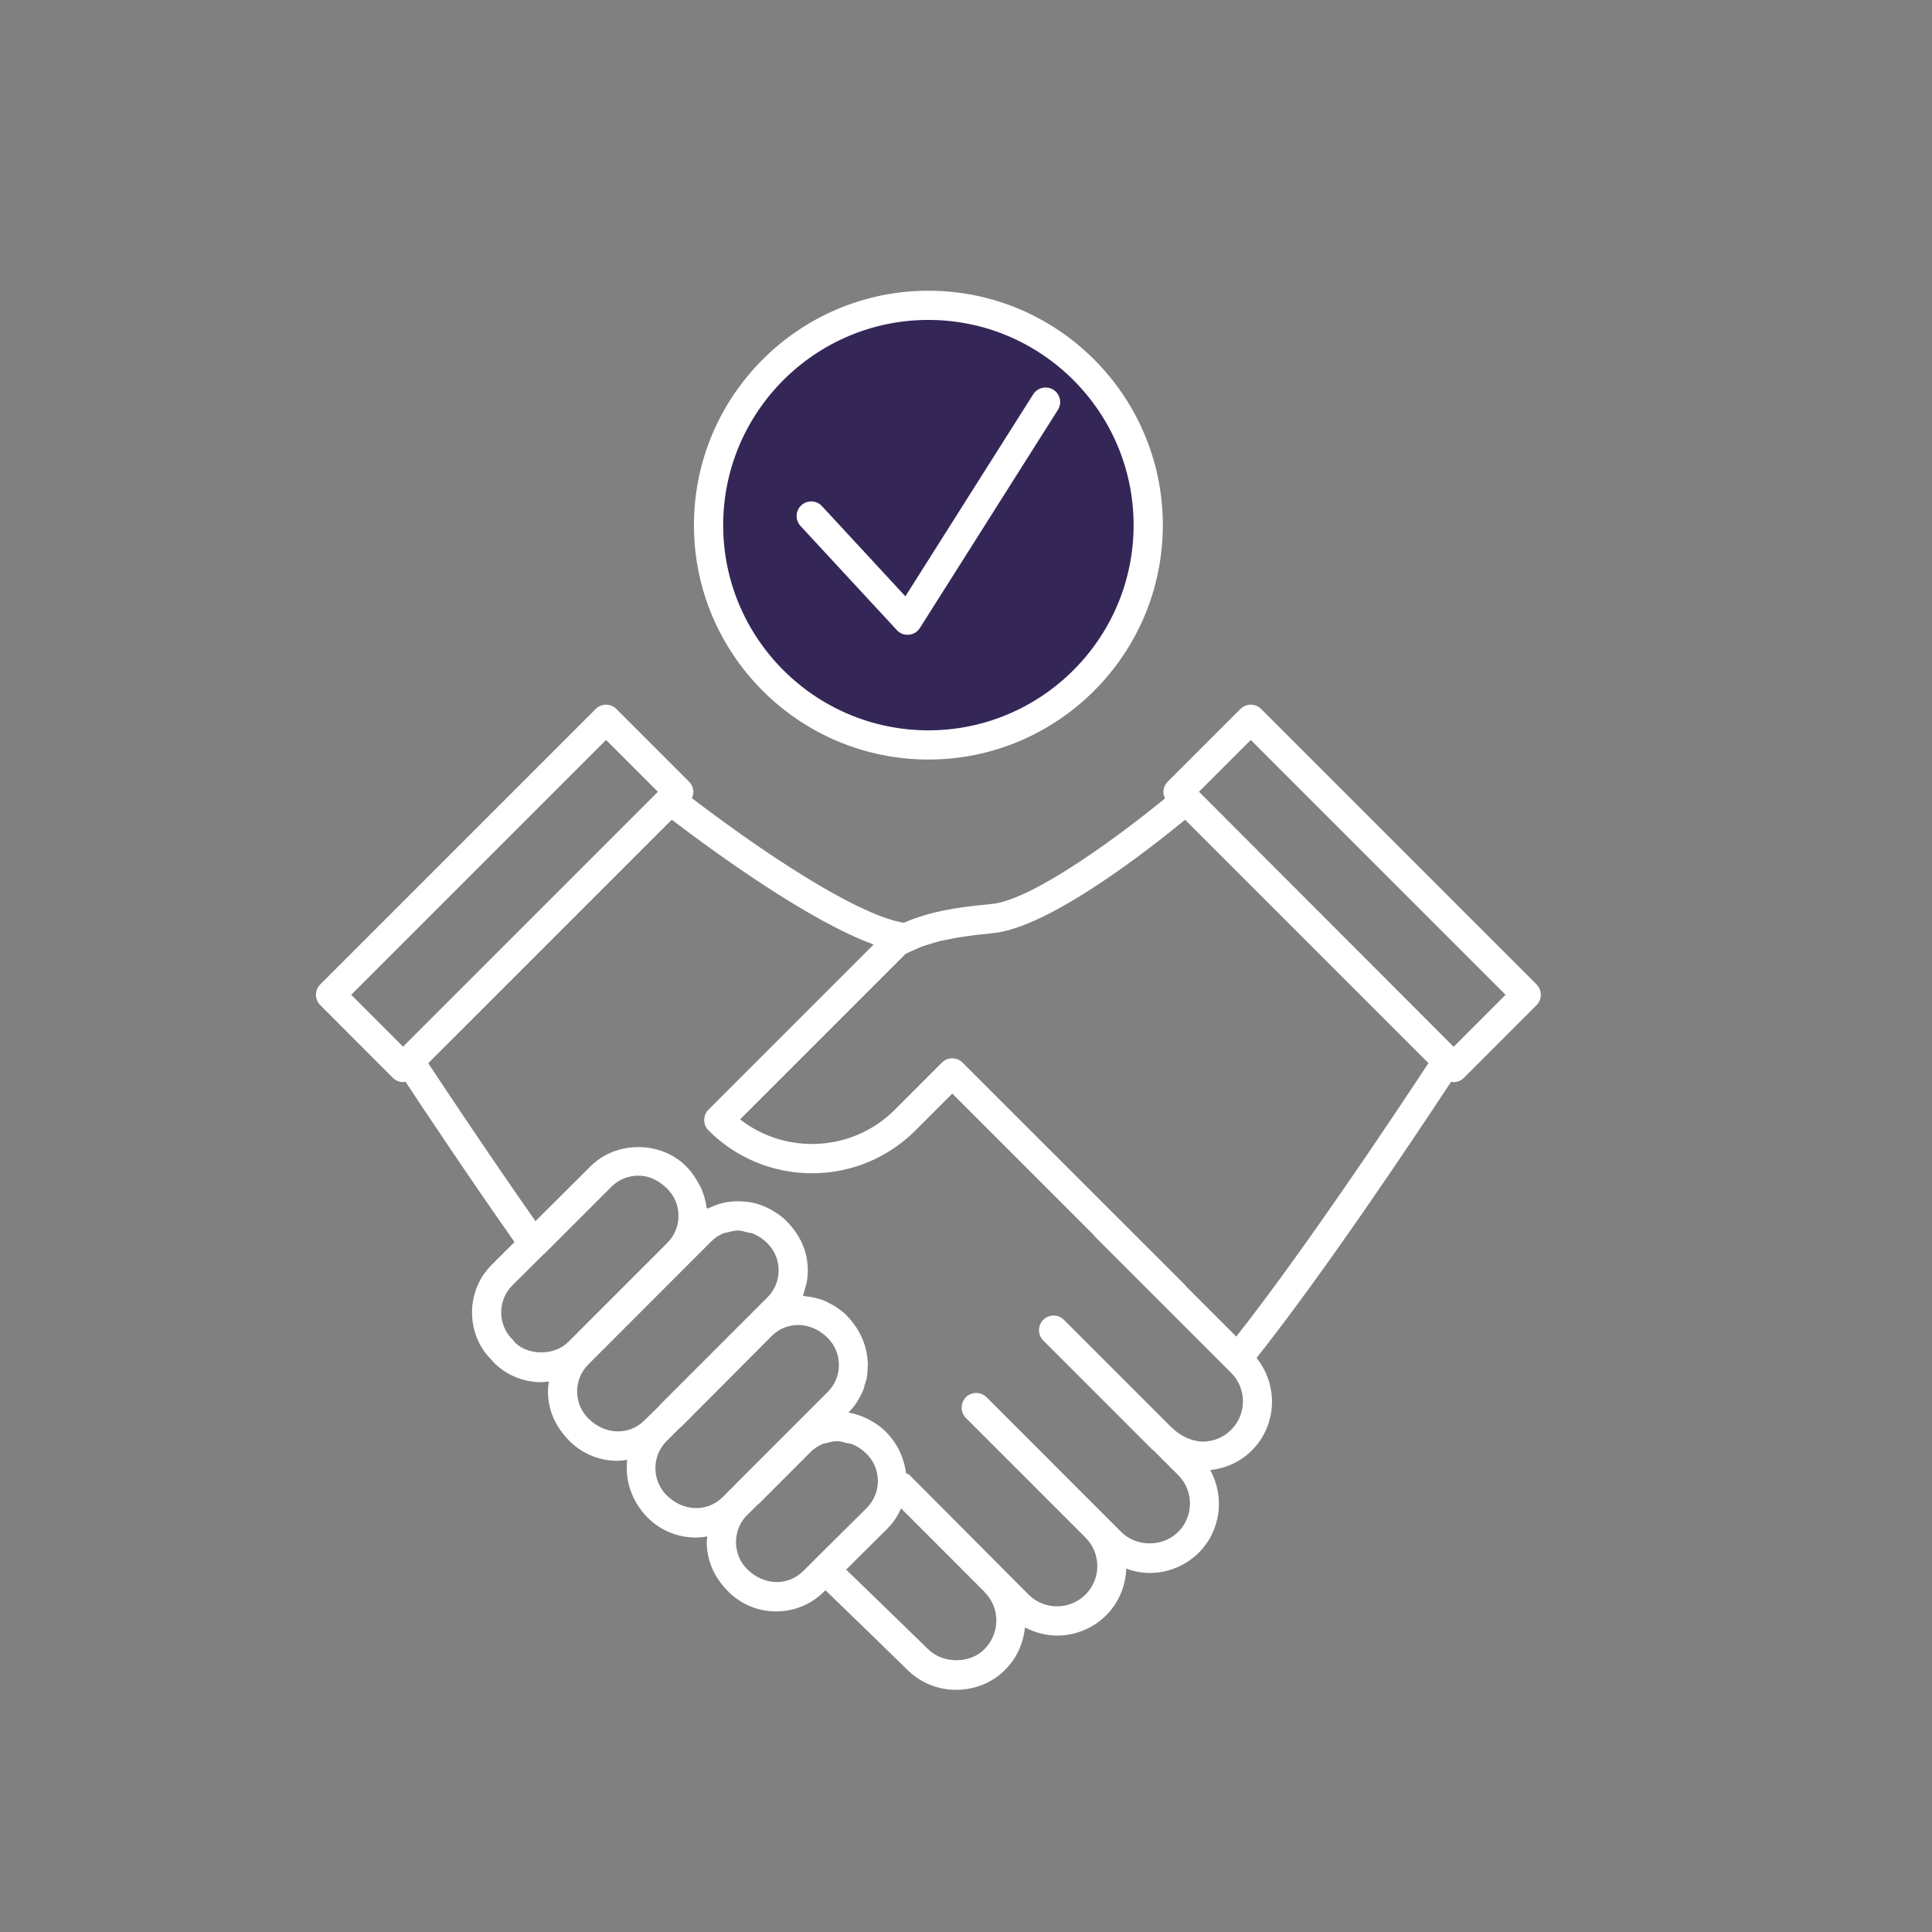 <?xml version="1.0" encoding="UTF-8" standalone="no"?>
<!DOCTYPE svg PUBLIC "-//W3C//DTD SVG 1.1//EN" "http://www.w3.org/Graphics/SVG/1.1/DTD/svg11.dtd">
<svg width="81" height="81" viewBox="0 0 81 81" version="1.1" xmlns="http://www.w3.org/2000/svg" xmlns:xlink="http://www.w3.org/1999/xlink" xml:space="preserve" xmlns:serif="http://www.serif.com/" style="fill-rule:evenodd;clip-rule:evenodd;stroke-linejoin:round;stroke-miterlimit:2;">
    <rect x="0" y="0" width="81" height="81" fill="#808080" stroke="none"/>
    <g transform="matrix(1,0,0,1,-1,0)">
        <circle cx="39.848" cy="21.816" r="9.417" style="fill:rgb(52,39,88);"/>
    </g>
    <g>
        <g transform="matrix(0.222,0,0,0.222,-534.828,-21.911)">
            <path d="M2523.59,238.442L2533.38,248.232L2485.25,296.363L2475.46,286.57L2523.59,238.442ZM2645.35,238.442L2693.47,286.57L2683.66,296.388L2635.57,248.222L2645.35,238.442ZM2583.18,277.477C2583.69,277.288 2584.26,277.144 2584.8,276.977C2585.44,276.778 2586.06,276.56 2586.76,276.39C2587.07,276.314 2587.45,276.262 2587.78,276.191C2590.11,275.69 2592.76,275.297 2596.09,274.996C2596.11,274.994 2596.13,274.981 2596.15,274.979C2596.38,274.953 2596.65,274.921 2596.71,274.917C2607.48,273.85 2626.7,258.652 2632.94,253.51L2678.9,299.47C2671.47,310.767 2655.14,335.181 2642.61,351.115L2633.18,341.684C2633.14,341.649 2633.16,341.595 2633.13,341.562L2619.72,328.157C2619.72,328.153 2619.71,328.155 2619.71,328.152L2590.93,299.384L2590.93,299.372C2589.85,298.295 2588.1,298.295 2587.02,299.372L2578.13,308.268C2570.17,316.245 2557.58,316.848 2548.9,310.099L2580.16,278.84C2580.67,278.574 2581.21,278.353 2581.73,278.119C2582.21,277.905 2582.68,277.666 2583.18,277.477ZM2641.65,368.717C2640.21,370.16 2638.3,370.95 2636.28,370.95C2634.41,370.943 2632.23,369.989 2630.76,368.596L2630.61,368.444C2630.58,368.417 2630.54,368.429 2630.51,368.403L2610.06,347.952C2608.99,346.875 2607.23,346.875 2606.16,347.952C2605.09,349.029 2605.09,350.781 2606.16,351.858L2626.68,372.386C2626.8,372.502 2626.95,372.588 2627.07,372.7L2631.63,377.261C2633.07,378.69 2633.86,380.6 2633.86,382.632C2633.86,384.671 2633.07,386.581 2631.63,388.009C2628.75,390.903 2623.73,390.875 2620.88,388.009L2608.01,375.141L2608.01,375.128L2595.45,362.571C2594.37,361.494 2592.62,361.494 2591.54,362.571C2590.48,363.647 2590.48,365.399 2591.54,366.477L2604.1,379.029L2604.1,379.042L2614.14,389.074L2614.14,389.086C2617.11,392.052 2617.11,396.87 2614.14,399.835C2611.18,402.793 2606.34,402.808 2603.39,399.849L2580.83,377.189C2580.67,377.024 2580.43,377.055 2580.24,376.939C2579.99,374.924 2579.31,372.929 2578.09,371.122C2577.59,370.38 2577.01,369.671 2576.34,369.004C2575.46,368.129 2574.46,367.465 2573.43,366.899C2573.2,366.773 2572.98,366.65 2572.74,366.539C2571.71,366.056 2570.64,365.691 2569.54,365.499C2569.49,365.49 2569.44,365.458 2569.39,365.45C2570,364.829 2570.54,364.162 2571,363.456C2571.07,363.356 2571.1,363.244 2571.17,363.143C2571.54,362.53 2571.89,361.903 2572.15,361.245C2572.29,360.898 2572.35,360.532 2572.46,360.176C2572.59,359.744 2572.75,359.32 2572.83,358.878C2572.94,358.253 2572.97,357.618 2572.99,356.982C2572.99,356.795 2573.04,356.612 2573.03,356.425C2573.02,355.642 2572.93,354.857 2572.77,354.079C2572.76,354.036 2572.77,353.992 2572.76,353.949C2572.24,351.486 2570.99,349.099 2568.99,347.098C2567.92,346.031 2566.69,345.24 2565.39,344.632C2565.26,344.568 2565.14,344.483 2565,344.425C2563.76,343.897 2562.46,343.611 2561.14,343.491C2561.01,343.479 2560.89,343.408 2560.76,343.4C2560.96,342.916 2561.08,342.402 2561.21,341.896C2561.28,341.625 2561.4,341.369 2561.45,341.093C2561.61,340.283 2561.69,339.453 2561.69,338.611C2561.69,335.2 2560.37,332.005 2557.59,329.227C2556.68,328.322 2555.65,327.641 2554.58,327.066C2554.36,326.949 2554.15,326.828 2553.92,326.724C2552.86,326.235 2551.76,325.888 2550.63,325.706C2550.41,325.671 2550.21,325.668 2549.99,325.645C2548.92,325.525 2547.83,325.53 2546.76,325.685C2546.62,325.705 2546.49,325.7 2546.35,325.724C2545.2,325.927 2544.09,326.323 2543.02,326.843C2542.9,326.899 2542.77,326.905 2542.66,326.965C2542.64,326.852 2542.58,326.746 2542.56,326.633C2542.38,325.385 2542.04,324.155 2541.49,322.968C2541.4,322.779 2541.29,322.605 2541.19,322.418C2540.55,321.188 2539.76,320.003 2538.7,318.945C2533.9,314.127 2525.52,314.12 2520.68,318.938L2510.26,329.316C2501.35,316.602 2493.26,304.395 2490.08,299.602L2490.01,299.489L2536,253.502C2544.88,260.267 2562.18,272.732 2574.13,277.072L2542.93,308.268C2541.86,309.345 2541.86,311.097 2542.93,312.174C2548.16,317.394 2555.1,320.273 2562.48,320.273C2569.86,320.273 2576.8,317.394 2582.03,312.174L2588.98,305.227L2615.72,331.964C2615.76,332.003 2615.74,332.062 2615.78,332.099L2641.65,357.968C2644.61,360.934 2644.61,365.751 2641.65,368.717ZM2595.05,410.146C2592.46,412.859 2587.27,413.032 2584.34,410.088C2580.96,406.764 2576.17,402.14 2570.82,396.956L2568.93,395.13L2573.62,390.463L2576.71,387.399C2577.85,386.263 2578.69,384.95 2579.3,383.558L2595.06,399.329C2595.08,399.344 2595.07,399.368 2595.08,399.383C2598.04,402.333 2598.04,407.151 2595.05,410.146ZM2550.24,395.032C2548.87,393.674 2548.13,391.858 2548.13,389.926C2548.13,387.995 2548.87,386.186 2550.21,384.85L2552.26,382.808C2552.3,382.778 2552.35,382.792 2552.38,382.761L2562.22,372.91C2562.92,372.215 2563.73,371.698 2564.6,371.353C2564.81,371.268 2565.05,371.286 2565.26,371.223C2565.93,371.029 2566.61,370.854 2567.31,370.864C2567.87,370.872 2568.42,371.069 2568.98,371.209C2569.38,371.308 2569.78,371.311 2570.17,371.478C2571.1,371.881 2572,372.472 2572.81,373.276C2575.63,376.091 2575.63,380.679 2572.81,383.493L2568.05,388.217L2563.04,393.186C2563.03,393.193 2563.03,393.202 2563.03,393.208L2560.82,395.397C2558.01,398.234 2553.43,398.219 2550.24,395.032ZM2535.02,381.074C2532.21,378.252 2532.21,373.664 2535,370.878L2537.58,368.294C2537.65,368.231 2537.75,368.197 2537.82,368.128L2554.88,351.003C2556.24,349.632 2558.02,348.929 2559.85,348.929C2561.81,348.929 2563.82,349.726 2565.45,351.37C2568.27,354.184 2568.27,358.765 2565.45,361.58L2548.32,378.711C2548.32,378.716 2548.32,378.722 2548.31,378.727L2545.61,381.433C2542.79,384.261 2538.2,384.254 2535.02,381.074ZM2520.24,366.577C2518.88,365.22 2518.13,363.403 2518.13,361.472C2518.13,359.541 2518.88,357.731 2520.25,356.367L2524.22,352.398L2524.22,352.396L2543.47,333.132C2544.17,332.438 2544.98,331.922 2545.84,331.577C2546.06,331.487 2546.31,331.505 2546.55,331.439C2547.2,331.252 2547.86,331.075 2548.55,331.084C2549.13,331.092 2549.69,331.292 2550.26,331.438C2550.65,331.537 2551.04,331.536 2551.42,331.699C2552.36,332.104 2553.26,332.697 2554.07,333.506C2555.43,334.863 2556.18,336.679 2556.18,338.611C2556.18,340.542 2555.43,342.352 2554.06,343.716L2533.77,364.007C2533.66,364.122 2533.56,364.244 2533.47,364.373L2530.82,366.95C2528.02,369.772 2523.43,369.765 2520.24,366.577ZM2506.44,352.282C2506.38,352.217 2505.97,351.722 2505.91,351.657C2504.54,350.292 2503.79,348.483 2503.79,346.552C2503.79,344.621 2504.54,342.804 2505.89,341.454L2511.72,335.652C2511.77,335.613 2511.83,335.601 2511.87,335.559L2524.58,322.843C2525.95,321.472 2527.76,320.725 2529.69,320.725C2530.63,320.725 2531.55,320.917 2532.44,321.303C2533.38,321.714 2534.3,322.342 2535.16,323.209C2537.98,326.024 2537.98,330.605 2535.16,333.419L2520.16,348.418C2520.16,348.422 2520.16,348.427 2520.15,348.431L2516.49,352.102C2513.77,354.831 2508.84,354.651 2506.44,352.282ZM2483.33,302.251C2483.85,302.775 2484.56,303.063 2485.29,303.063C2485.43,303.063 2485.56,303.002 2485.71,302.98C2489.08,308.073 2497.3,320.454 2506.3,333.263L2502.01,337.541C2499.6,339.946 2498.28,343.142 2498.28,346.552C2498.28,349.955 2499.6,353.15 2501.84,355.376C2501.9,355.441 2502.31,355.936 2502.37,356.001C2504.78,358.406 2507.98,359.728 2511.38,359.728C2511.86,359.728 2512.33,359.641 2512.8,359.589C2512.71,360.21 2512.62,360.833 2512.62,361.472C2512.62,364.882 2513.94,368.078 2516.71,370.856C2519.2,373.341 2522.47,374.576 2525.73,374.576C2526.35,374.576 2526.96,374.488 2527.58,374.4C2527.14,378.207 2528.39,382.232 2531.48,385.338C2533.97,387.823 2537.24,389.065 2540.5,389.065C2541.24,389.065 2541.98,388.982 2542.72,388.853C2542.69,389.212 2542.61,389.562 2542.61,389.926C2542.61,393.337 2543.93,396.532 2546.71,399.304C2549.19,401.781 2552.46,403.023 2555.72,403.023C2558.98,403.023 2562.24,401.781 2564.73,399.304L2565.02,399.017L2566.98,400.919C2572.33,406.089 2577.1,410.706 2580.45,414.008C2582.92,416.471 2586.2,417.828 2589.69,417.828C2593.26,417.828 2596.67,416.421 2598.99,414.008C2601.15,411.843 2602.4,409.043 2602.7,406.035C2604.6,407.027 2606.66,407.582 2608.76,407.582C2612.12,407.582 2615.48,406.297 2618.05,403.741C2620.48,401.305 2621.72,398.141 2621.83,394.944C2623.24,395.447 2624.72,395.753 2626.25,395.757C2629.76,395.757 2633.05,394.393 2635.54,391.916C2639.75,387.692 2640.44,381.312 2637.69,376.325C2640.65,376.006 2643.41,374.759 2645.55,372.623C2650.33,367.843 2650.58,360.305 2646.44,355.155C2658.93,339.397 2675.18,315.147 2683.19,302.974C2683.34,302.999 2683.49,303.063 2683.64,303.063C2684.38,303.063 2685.08,302.775 2685.6,302.251L2699.33,288.516C2700.39,287.438 2700.39,285.694 2699.33,284.617L2647.3,232.59C2646.22,231.513 2644.47,231.513 2643.39,232.59L2629.66,246.326C2629.14,246.843 2628.85,247.546 2628.85,248.279C2628.85,248.702 2628.97,249.103 2629.16,249.477C2621.39,255.852 2604.42,268.616 2596.44,269.417C2596.27,269.417 2595.76,269.474 2595.59,269.51C2589.45,270.063 2584.51,270.939 2579.81,272.968C2572.54,271.789 2557.82,263.126 2539.8,249.44C2539.97,249.077 2540.08,248.688 2540.08,248.279C2540.08,247.546 2539.79,246.843 2539.27,246.326L2525.54,232.59C2524.46,231.513 2522.71,231.513 2521.63,232.59L2469.61,284.617C2468.54,285.694 2468.54,287.438 2469.61,288.516L2483.33,302.251Z" style="fill:white;fill-rule:nonzero;"/>
        </g>
        <g transform="matrix(0.222,0,0,0.222,-534.828,-21.911)">
            <path d="M2584.47,159.117C2605.83,159.117 2623.22,176.507 2623.22,197.875C2623.22,219.243 2605.83,236.625 2584.47,236.625C2563.1,236.625 2545.71,219.243 2545.71,197.875C2545.71,176.507 2563.1,159.117 2584.47,159.117ZM2584.47,242.14C2608.88,242.14 2628.74,222.28 2628.74,197.875C2628.74,173.463 2608.88,153.603 2584.47,153.603C2560.05,153.603 2540.19,173.463 2540.19,197.875C2540.19,222.28 2560.05,242.14 2584.47,242.14Z" style="fill:white;fill-rule:nonzero;"/>
        </g>
        <g transform="matrix(0.222,0,0,0.222,-534.828,-21.911)">
            <path d="M2578.51,217.699C2579.03,218.266 2579.76,218.582 2580.53,218.582C2580.62,218.582 2580.7,218.575 2580.78,218.568C2581.64,218.496 2582.41,218.022 2582.86,217.297L2608.92,176.105C2609.74,174.82 2609.36,173.118 2608.07,172.307C2606.81,171.496 2605.09,171.869 2604.26,173.161L2580.12,211.316L2564.36,194.278C2563.32,193.158 2561.58,193.1 2560.46,194.127C2559.35,195.161 2559.28,196.905 2560.31,198.025L2578.51,217.699Z" style="fill:white;fill-rule:nonzero;"/>
        </g>
    </g>
</svg>
